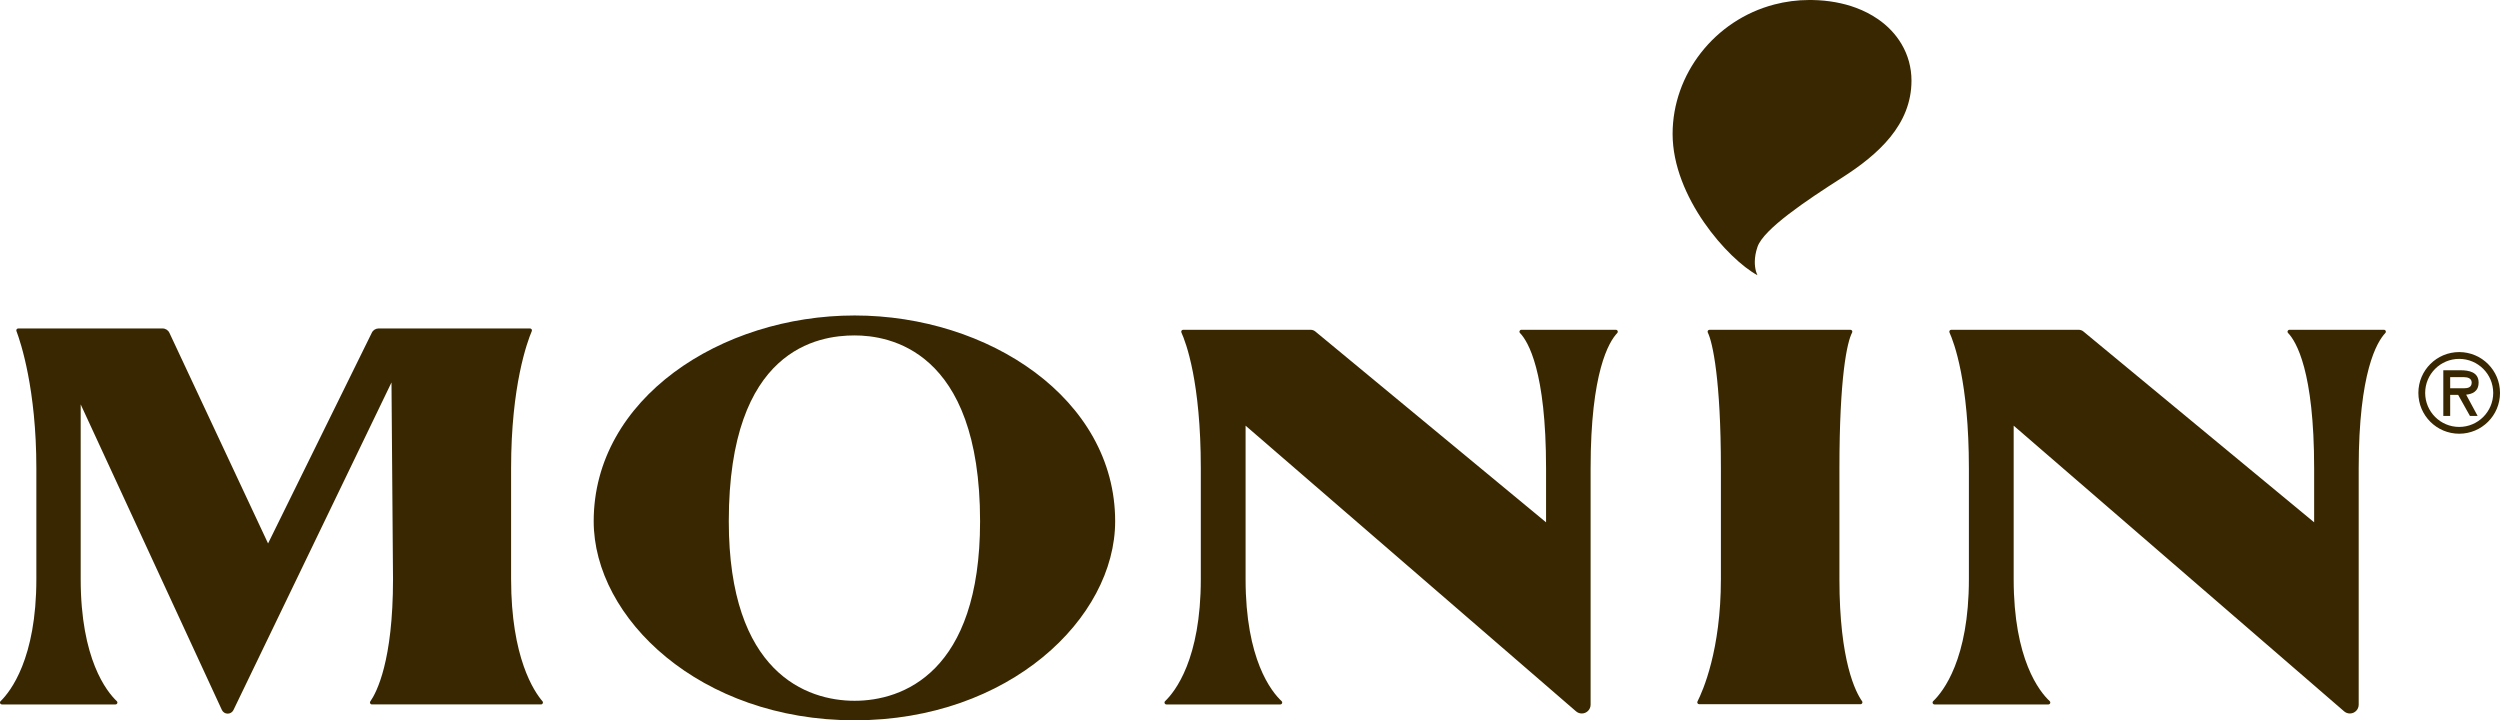 <?xml version="1.0" encoding="UTF-8"?><svg id="Ebene_2" xmlns="http://www.w3.org/2000/svg" viewBox="0 0 221.769 63.895"><g id="Logotype"><path d="M45.338,51.377v-9.842c0-7.32,1.432-11.211,1.836-12.164.048-.112-.035-.234-.156-.234h-13.434c-.254,0-.485.144-.597.372l-9.208,18.699-8.753-18.687c-.11-.234-.345-.384-.603-.384H1.616c-.118,0-.201.116-.159.227.372.984,1.768,5.149,1.768,12.171v9.842c0,7.05-2.297,9.967-3.174,10.823-.109.106-.033.289.119.289h10.075c.153,0,.227-.185.116-.291-.895-.848-3.203-3.724-3.203-10.822v-15.503l12.523,27.103c.093.201.294.33.516.33.218,0,.417-.125.512-.321l14.019-29.059.136,17.45c0,7.275-1.458,10.052-2.015,10.847-.079.112.002.265.139.265h15.007c.144,0,.224-.168.129-.278-.743-.862-2.785-3.864-2.785-10.835Z" fill="#382700"/><path d="M75.809,27.985c-11.86,0-23.144,7.371-23.144,18.254,0,8.597,9.431,17.657,23.144,17.657s23.114-9.06,23.114-17.657c0-10.882-11.254-18.254-23.114-18.254ZM75.809,62.165c-4.242,0-11.16-2.471-11.16-15.927,0-15.33,7.969-16.483,11.16-16.483,2.924,0,11.131,1.153,11.131,16.483,0,13.456-6.889,15.927-11.131,15.927Z" fill="#382700"/><path d="M163.171,51.377v-9.842c0-8.105.681-11.205,1.126-12.034.06-.112-.023-.247-.15-.247h-12.5c-.126,0-.208.131-.152.243.431.872,1.162,4.213,1.162,12.037v9.842c0,6.298-1.603,9.916-2.078,10.85-.057.112.026.244.152.244h14.312c.137,0,.219-.153.139-.265-.56-.787-2.011-3.531-2.011-10.829Z" fill="#382700"/><path d="M219.872,33.938c0-.944-.881-1.093-1.597-1.093h-1.535v4.05h.61v-1.866h.708l1.044,1.866h.681l-1.017-1.885c.519-.053,1.105-.26,1.105-1.072ZM218.567,34.444h-1.217v-.988h1.217c.341,0,.691.107.691.482,0,.419-.326.506-.691.506Z" fill="#382700"/><path d="M218.149,31.232c-2,0-3.621,1.621-3.621,3.621s1.621,3.621,3.621,3.621,3.621-1.621,3.621-3.621-1.621-3.621-3.621-3.621ZM218.149,37.872c-1.667,0-3.018-1.351-3.018-3.018s1.351-3.018,3.018-3.018,3.018,1.351,3.018,3.018-1.351,3.018-3.018,3.018Z" fill="#382700"/><path d="M143.34,29.254h-8.383c-.148,0-.226.177-.124.284.727.756,2.314,3.393,2.314,11.997v4.799l-20.465-16.927c-.119-.099-.269-.153-.424-.153h-11.305c-.122,0-.205.126-.155.237.404.891,1.723,4.387,1.723,12.043v9.842c0,7.098-2.283,9.973-3.168,10.822-.11.106-.036.291.117.291h10.102c.154,0,.228-.188.115-.293-.902-.844-3.194-3.689-3.194-10.819v-13.618l29.312,25.341c.142.123.324.191.512.191.432,0,.782-.35.782-.782v-20.973c0-8.542,1.628-11.221,2.361-11.993.103-.109.029-.288-.121-.288Z" fill="#382700"/><path d="M211.475,29.254h-8.383c-.148,0-.226.177-.124.284.727.756,2.314,3.393,2.314,11.997v4.799l-20.465-16.927c-.119-.099-.27-.153-.424-.153h-11.305c-.122,0-.205.126-.155.237.404.891,1.723,4.387,1.723,12.043v9.842c0,7.098-2.283,9.973-3.168,10.822-.11.106-.036.291.117.291h10.102c.154,0,.228-.188.115-.293-.902-.844-3.194-3.689-3.194-10.819v-13.618l29.312,25.341c.142.123.324.191.512.191.432,0,.782-.35.782-.782v-20.973c0-8.542,1.628-11.221,2.361-11.993.103-.109.03-.288-.12-.288Z" fill="#382700"/><path d="M166.558,1.678c-.567-.391-1.209-.722-1.916-.985-.571-.213-1.186-.38-1.84-.498-.647-.116-1.333-.183-2.055-.194-.073-.002-.146-.002-.218-.002-1.093,0-2.147.14-3.144.402-5.288,1.386-9.013,6.175-9.013,11.48,0,5.602,4.907,11.113,7.529,12.534,0,0-.057-.103-.119-.302-.007-.025-.014-.052-.023-.078-.108-.416-.192-1.152.142-2.135.539-1.573,4.307-4.101,7.506-6.143,3.198-2.044,6.155-4.68,6.155-8.606,0-1.163-.306-2.264-.88-3.237-.507-.86-1.223-1.623-2.124-2.238Z" fill="#382700"/></g></svg>
